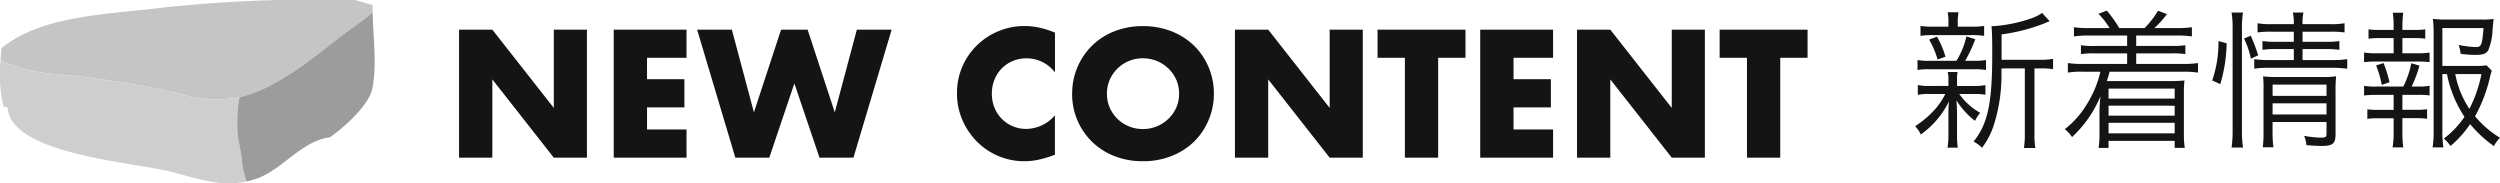 <svg xmlns="http://www.w3.org/2000/svg" width="235.608" height="17.277" viewBox="0 0 235.608 17.277"><g transform="translate(-154 -1004.142)"><path d="M8.638-7.224V-9.618a17.043,17.043,0,0,0,4.032-1.036,4.67,4.67,0,0,1,.5-.2l-.714-.784a4.431,4.431,0,0,1-1.288.6,13.508,13.508,0,0,1-3.318.644H7.686c.042.406.07,1.008.07,2.59,0,4.676-.42,6.636-1.764,8.288a2.942,2.942,0,0,1,.8.588A7.273,7.273,0,0,0,7.826-.84a15.373,15.373,0,0,0,.8-5.026v-.546h2.2v6.1a8.484,8.484,0,0,1-.084,1.4h1.078a6.991,6.991,0,0,1-.084-1.4v-6.1h.518a7.278,7.278,0,0,1,1.232.07v-.966a7.1,7.1,0,0,1-1.288.084Zm-4.13-3.122v-.378a4.683,4.683,0,0,1,.07-.98H3.556a4.848,4.848,0,0,1,.07.98v.378h-1.4a6.789,6.789,0,0,1-1.232-.07v.938a7.1,7.1,0,0,1,1.218-.07H5.8a7.137,7.137,0,0,1,1.19.07v-.938a6.472,6.472,0,0,1-1.176.07ZM1.876-7.126A6.209,6.209,0,0,1,.714-7.2v.938a6.394,6.394,0,0,1,1.162-.07H6.034a6.529,6.529,0,0,1,1.134.07V-7.2a6.149,6.149,0,0,1-1.134.07H5.208a14.839,14.839,0,0,0,.952-2.03l-.84-.266a7.436,7.436,0,0,1-.938,2.3ZM3.332-4a6.627,6.627,0,0,1-1.022,1.5A9.365,9.365,0,0,1,.49-.966a2.865,2.865,0,0,1,.532.784A8.294,8.294,0,0,0,3.668-3.29c-.028.462-.042.826-.042,1.162V-.14a7.731,7.731,0,0,1-.084,1.2h.966a7.745,7.745,0,0,1-.07-1.2V-2.17c-.014-.518-.028-.924-.056-1.232A7.188,7.188,0,0,0,6.132-1.47a3.507,3.507,0,0,1,.49-.756A5.923,5.923,0,0,1,4.648-4h1.33a6.149,6.149,0,0,1,1.134.07v-.91a5.428,5.428,0,0,1-1.134.084H4.438V-5.5a2.576,2.576,0,0,1,.056-.574H3.556a2.577,2.577,0,0,1,.07.574v.742H1.918A5.166,5.166,0,0,1,.742-4.844v.924A5.112,5.112,0,0,1,1.89-4Zm.014-3.514a8.328,8.328,0,0,0-.8-1.89l-.742.28a7.806,7.806,0,0,1,.8,1.876ZM20.468-9.506v.98H17.36a6.966,6.966,0,0,1-1.246-.07v.84a7.161,7.161,0,0,1,1.246-.07h3.108v.994H16.254a8.686,8.686,0,0,1-1.372-.084v.9A7.627,7.627,0,0,1,16.254-6.1h1.694a10.033,10.033,0,0,1-1.26,3.038,8.49,8.49,0,0,1-2.1,2.38,2.693,2.693,0,0,1,.686.742,11.038,11.038,0,0,0,2.688-3.864,11.925,11.925,0,0,0-.1,1.554v2.1a8.381,8.381,0,0,1-.084,1.232h.938V.42h6.23v.658H25.9a8.307,8.307,0,0,1-.084-1.246v-4a9.433,9.433,0,0,1,.056-1.106c-.476.042-.854.056-1.26.056H18.55a7.92,7.92,0,0,0,.266-.882H25.76a9.529,9.529,0,0,1,1.386.084v-.9a9.01,9.01,0,0,1-1.386.084H21.322v-.994h3.4a6.981,6.981,0,0,1,1.232.07V-8.6a6.981,6.981,0,0,1-1.232.07h-3.4v-.98h3.864a9.4,9.4,0,0,1,1.386.084v-.868a9.265,9.265,0,0,1-1.386.084H23.03a9.076,9.076,0,0,0,1.19-1.316l-.84-.322a8.378,8.378,0,0,1-1.274,1.638h-2.38a11.548,11.548,0,0,0-1.176-1.652l-.784.308a7.2,7.2,0,0,1,1.05,1.344H16.828a8.934,8.934,0,0,1-1.372-.084v.868a9.455,9.455,0,0,1,1.372-.084Zm4.48,5v.938h-6.23v-.938Zm0,1.61v.938h-6.23V-2.9Zm0,1.61v.994h-6.23v-.994ZM36.176-9.87v.952H34.51a8.026,8.026,0,0,1-1.288-.07v.826a8.377,8.377,0,0,1,1.274-.07h1.68V-7.2h-2.3a8.76,8.76,0,0,1-1.428-.084v.9a9.121,9.121,0,0,1,1.428-.084h5.95a10.843,10.843,0,0,1,1.386.084v-.9A8.642,8.642,0,0,1,39.83-7.2H37V-8.232h2.17a8.437,8.437,0,0,1,1.3.07v-.826a7.921,7.921,0,0,1-1.288.07H37V-9.87h2.6a8.791,8.791,0,0,1,1.358.07v-.868a6.841,6.841,0,0,1-1.372.084H37a4.65,4.65,0,0,1,.084-1.092h-.994a4.721,4.721,0,0,1,.084,1.092H34.09a6.538,6.538,0,0,1-1.33-.084V-9.8a8.093,8.093,0,0,1,1.316-.07Zm-2,8.512h5.082V-.266c0,.322-.084.378-.546.378a9.672,9.672,0,0,1-1.568-.168,2.915,2.915,0,0,1,.224.882c.6.042,1.05.07,1.428.07C39.844.9,40.11.672,40.11-.2V-4.172a12.738,12.738,0,0,1,.056-1.5,6.928,6.928,0,0,1-1.288.07h-4.3a11.259,11.259,0,0,1-1.3-.056,9.435,9.435,0,0,1,.042,1.218V-.49a9.942,9.942,0,0,1-.07,1.512h1.008A9.616,9.616,0,0,1,34.174-.49Zm0-.714v-1.05h5.082v1.05Zm0-1.75V-4.886h5.082v1.064ZM29.246-4.928a14.057,14.057,0,0,0,.6-3.85l-.77-.21a11.053,11.053,0,0,1-.588,3.71ZM31.388,1.05a10.963,10.963,0,0,1-.1-1.6v-9.716a8.735,8.735,0,0,1,.1-1.414H30.31a9.093,9.093,0,0,1,.1,1.414v9.7a11.165,11.165,0,0,1-.1,1.61Zm1.428-8.694a14.819,14.819,0,0,0-.7-1.848l-.63.266a8.019,8.019,0,0,1,.644,1.9ZM50.61-5.88a11.088,11.088,0,0,0,1.652,4.032A8.6,8.6,0,0,1,50.316.2a3.655,3.655,0,0,1,.63.7,10.211,10.211,0,0,0,1.848-2.058A11.62,11.62,0,0,0,55.034.91a3.048,3.048,0,0,1,.574-.784A9.3,9.3,0,0,1,53.256-1.9a14.091,14.091,0,0,0,1.414-3.71,3.859,3.859,0,0,1,.168-.574l-.5-.518a6.577,6.577,0,0,1-1.12.056H50.176v-3.57h3.878c-.126,1.61-.2,1.792-.728,1.792a8.72,8.72,0,0,1-1.61-.2,4.07,4.07,0,0,1,.182.84,10.484,10.484,0,0,0,1.372.1c.714,0,1.008-.1,1.218-.406a5.575,5.575,0,0,0,.42-1.988c.07-.756.07-.756.1-.994a7.627,7.627,0,0,1-1.176.056H50.6a8.862,8.862,0,0,1-1.316-.07,12.252,12.252,0,0,1,.07,1.316V-.364a9.033,9.033,0,0,1-.1,1.4h1.022a9.158,9.158,0,0,1-.1-1.4V-5.88Zm3.248,0A12.065,12.065,0,0,1,52.724-2.6a8.828,8.828,0,0,1-1.33-3.276ZM46.41-7.84V-9.268h1.12a7.312,7.312,0,0,1,1.036.056v-.882a6.594,6.594,0,0,1-1.036.056H46.41v-.42a8.408,8.408,0,0,1,.084-1.2H45.5a7.732,7.732,0,0,1,.084,1.2v.42H44.268a6.681,6.681,0,0,1-1.05-.056v.882a7.4,7.4,0,0,1,1.05-.056h1.316V-7.84H43.918a6.074,6.074,0,0,1-1.12-.07V-7a8.235,8.235,0,0,1,1.12-.056h3.948A7.757,7.757,0,0,1,48.972-7v-.91a5.729,5.729,0,0,1-1.106.07ZM47.278-4.7a11.891,11.891,0,0,0,.742-1.974L47.25-6.9a8.377,8.377,0,0,1-.756,2.2H43.918a5.892,5.892,0,0,1-1.12-.07v.91a8.5,8.5,0,0,1,1.12-.056h1.666v1.414H44.156a6.912,6.912,0,0,1-1.05-.056v.9a7.4,7.4,0,0,1,1.05-.056h1.428V-.294a8.505,8.505,0,0,1-.1,1.33h1.008a10.438,10.438,0,0,1-.084-1.33V-1.722H47.7a7.44,7.44,0,0,1,1.036.056v-.9a6.825,6.825,0,0,1-1.036.056H46.41V-3.92h1.456a7.884,7.884,0,0,1,1.106.056v-.91a5.385,5.385,0,0,1-1.106.07ZM45.192-5.11a11.258,11.258,0,0,0-.56-1.806l-.7.224a9.891,9.891,0,0,1,.532,1.834Z" transform="translate(334 1017)" fill="#141414"/><path d="M1.264,0V-12.064H4.4l5.792,7.376v-7.376h3.12V0h-3.12L4.4-7.376V0ZM22.7-9.408H18.976v2.016H22.5v2.656h-3.52v2.08H22.7V0H15.84V-12.064H22.7Zm4.272-2.656,2.08,7.792,2.56-7.792h2.5l2.56,7.792,2.08-7.792h3.28L38.432,0h-3.2L32.864-6.992,30.5,0H27.3L23.7-12.064ZM57.424-8.032A3.347,3.347,0,0,0,54.736-9.36a3.288,3.288,0,0,0-1.3.256,3.173,3.173,0,0,0-1.032.7,3.2,3.2,0,0,0-.68,1.048,3.44,3.44,0,0,0-.248,1.312A3.483,3.483,0,0,0,51.72-4.72a3.23,3.23,0,0,0,.688,1.056,3.225,3.225,0,0,0,1.032.7,3.19,3.19,0,0,0,1.28.256,3.631,3.631,0,0,0,2.7-1.28V-.272L57.1-.16A9.259,9.259,0,0,1,55.76.216a6.513,6.513,0,0,1-1.232.12,6.211,6.211,0,0,1-2.392-.472A6.255,6.255,0,0,1,50.12-1.464,6.607,6.607,0,0,1,48.72-3.5a6.2,6.2,0,0,1-.528-2.568,6.168,6.168,0,0,1,.52-2.552,6.352,6.352,0,0,1,1.392-2,6.366,6.366,0,0,1,2.024-1.312,6.311,6.311,0,0,1,2.416-.472,6.617,6.617,0,0,1,1.416.152,8.589,8.589,0,0,1,1.464.472Zm4.9,2A3.215,3.215,0,0,0,62.592-4.7a3.358,3.358,0,0,0,.736,1.056,3.327,3.327,0,0,0,1.08.7,3.459,3.459,0,0,0,1.3.248,3.459,3.459,0,0,0,1.3-.248,3.42,3.42,0,0,0,1.088-.7A3.3,3.3,0,0,0,68.848-4.7a3.215,3.215,0,0,0,.272-1.328,3.215,3.215,0,0,0-.272-1.328A3.3,3.3,0,0,0,68.1-8.416a3.42,3.42,0,0,0-1.088-.7,3.459,3.459,0,0,0-1.3-.248,3.459,3.459,0,0,0-1.3.248,3.327,3.327,0,0,0-1.08.7,3.358,3.358,0,0,0-.736,1.056A3.215,3.215,0,0,0,62.32-6.032Zm-3.28,0a6.3,6.3,0,0,1,.5-2.5,6.249,6.249,0,0,1,1.376-2.024,6.287,6.287,0,0,1,2.1-1.352,7.217,7.217,0,0,1,2.7-.488,7.235,7.235,0,0,1,2.688.488,6.358,6.358,0,0,1,2.12,1.352A6.188,6.188,0,0,1,71.9-8.536a6.3,6.3,0,0,1,.5,2.5,6.3,6.3,0,0,1-.5,2.5A6.188,6.188,0,0,1,70.52-1.5,6.358,6.358,0,0,1,68.4-.152a7.235,7.235,0,0,1-2.688.488,7.217,7.217,0,0,1-2.7-.488,6.287,6.287,0,0,1-2.1-1.352,6.249,6.249,0,0,1-1.376-2.024A6.3,6.3,0,0,1,59.04-6.032ZM74.384,0V-12.064H77.52l5.792,7.376v-7.376h3.12V0h-3.12L77.52-7.376V0ZM93.536-9.408V0H90.4V-9.408H87.824v-2.656h8.288v2.656Zm10.832,0H100.64v2.016h3.52v2.656h-3.52v2.08h3.728V0H97.5V-12.064h6.864ZM106.624,0V-12.064h3.136l5.792,7.376v-7.376h3.12V0h-3.12L109.76-7.376V0Zm19.152-9.408V0H122.64V-9.408h-2.576v-2.656h8.288v2.656Z" transform="translate(196 1019)" fill="#141414"/><g transform="translate(-1016.624 669.48)"><path d="M1187.906,343.527a11.716,11.716,0,0,0,5.477.3,7.458,7.458,0,0,0,.008-1.512,7.458,7.458,0,0,1-.008,1.512,13.809,13.809,0,0,0,3.963-1.709c2.823-1.652,4.7-3.492,7.265-5.251a13.677,13.677,0,0,0,1.323-1.068c0-.224-.007-.445-.005-.659l-1.621-.47a135.778,135.778,0,0,0-17.865.677c-5.087.658-11.632.671-15.5,3.868-.023.363-.049.747-.073,1.139a15.294,15.294,0,0,0,4.977,1.274A85.229,85.229,0,0,1,1187.906,343.527Z" transform="translate(-0.193)" fill="#c5c5c5"/><path d="M1193.023,366.482a14.417,14.417,0,0,1,.167-3.508,11.715,11.715,0,0,1-5.477-.3,85.229,85.229,0,0,0-12.054-1.9,15.294,15.294,0,0,1-4.977-1.274,12.492,12.492,0,0,0,.281,4.347l.385.079c.18,4.4,11.871,5.172,15.321,6.05,2.609.664,4.774,1.467,7.2.932a8.148,8.148,0,0,1-.393-1.485C1193.386,368.385,1193.177,367.484,1193.023,366.482Z" transform="translate(0 -19.143)" fill="#cecece"/><path d="M1280.817,339.637a13.691,13.691,0,0,1-1.323,1.068c-2.564,1.759-4.442,3.6-7.265,5.251a13.81,13.81,0,0,1-3.963,1.709,14.411,14.411,0,0,0-.167,3.508c.154,1,.363,1.9.452,2.94a8.138,8.138,0,0,0,.393,1.485,7.681,7.681,0,0,0,1.2-.366c2.251-.9,4.1-3.494,6.642-3.791,1.346-.937,3.659-3,4-4.581C1281.237,344.734,1280.865,341.963,1280.817,339.637Z" transform="translate(-75.076 -3.834)" fill="#9c9c9c"/></g></g></svg>